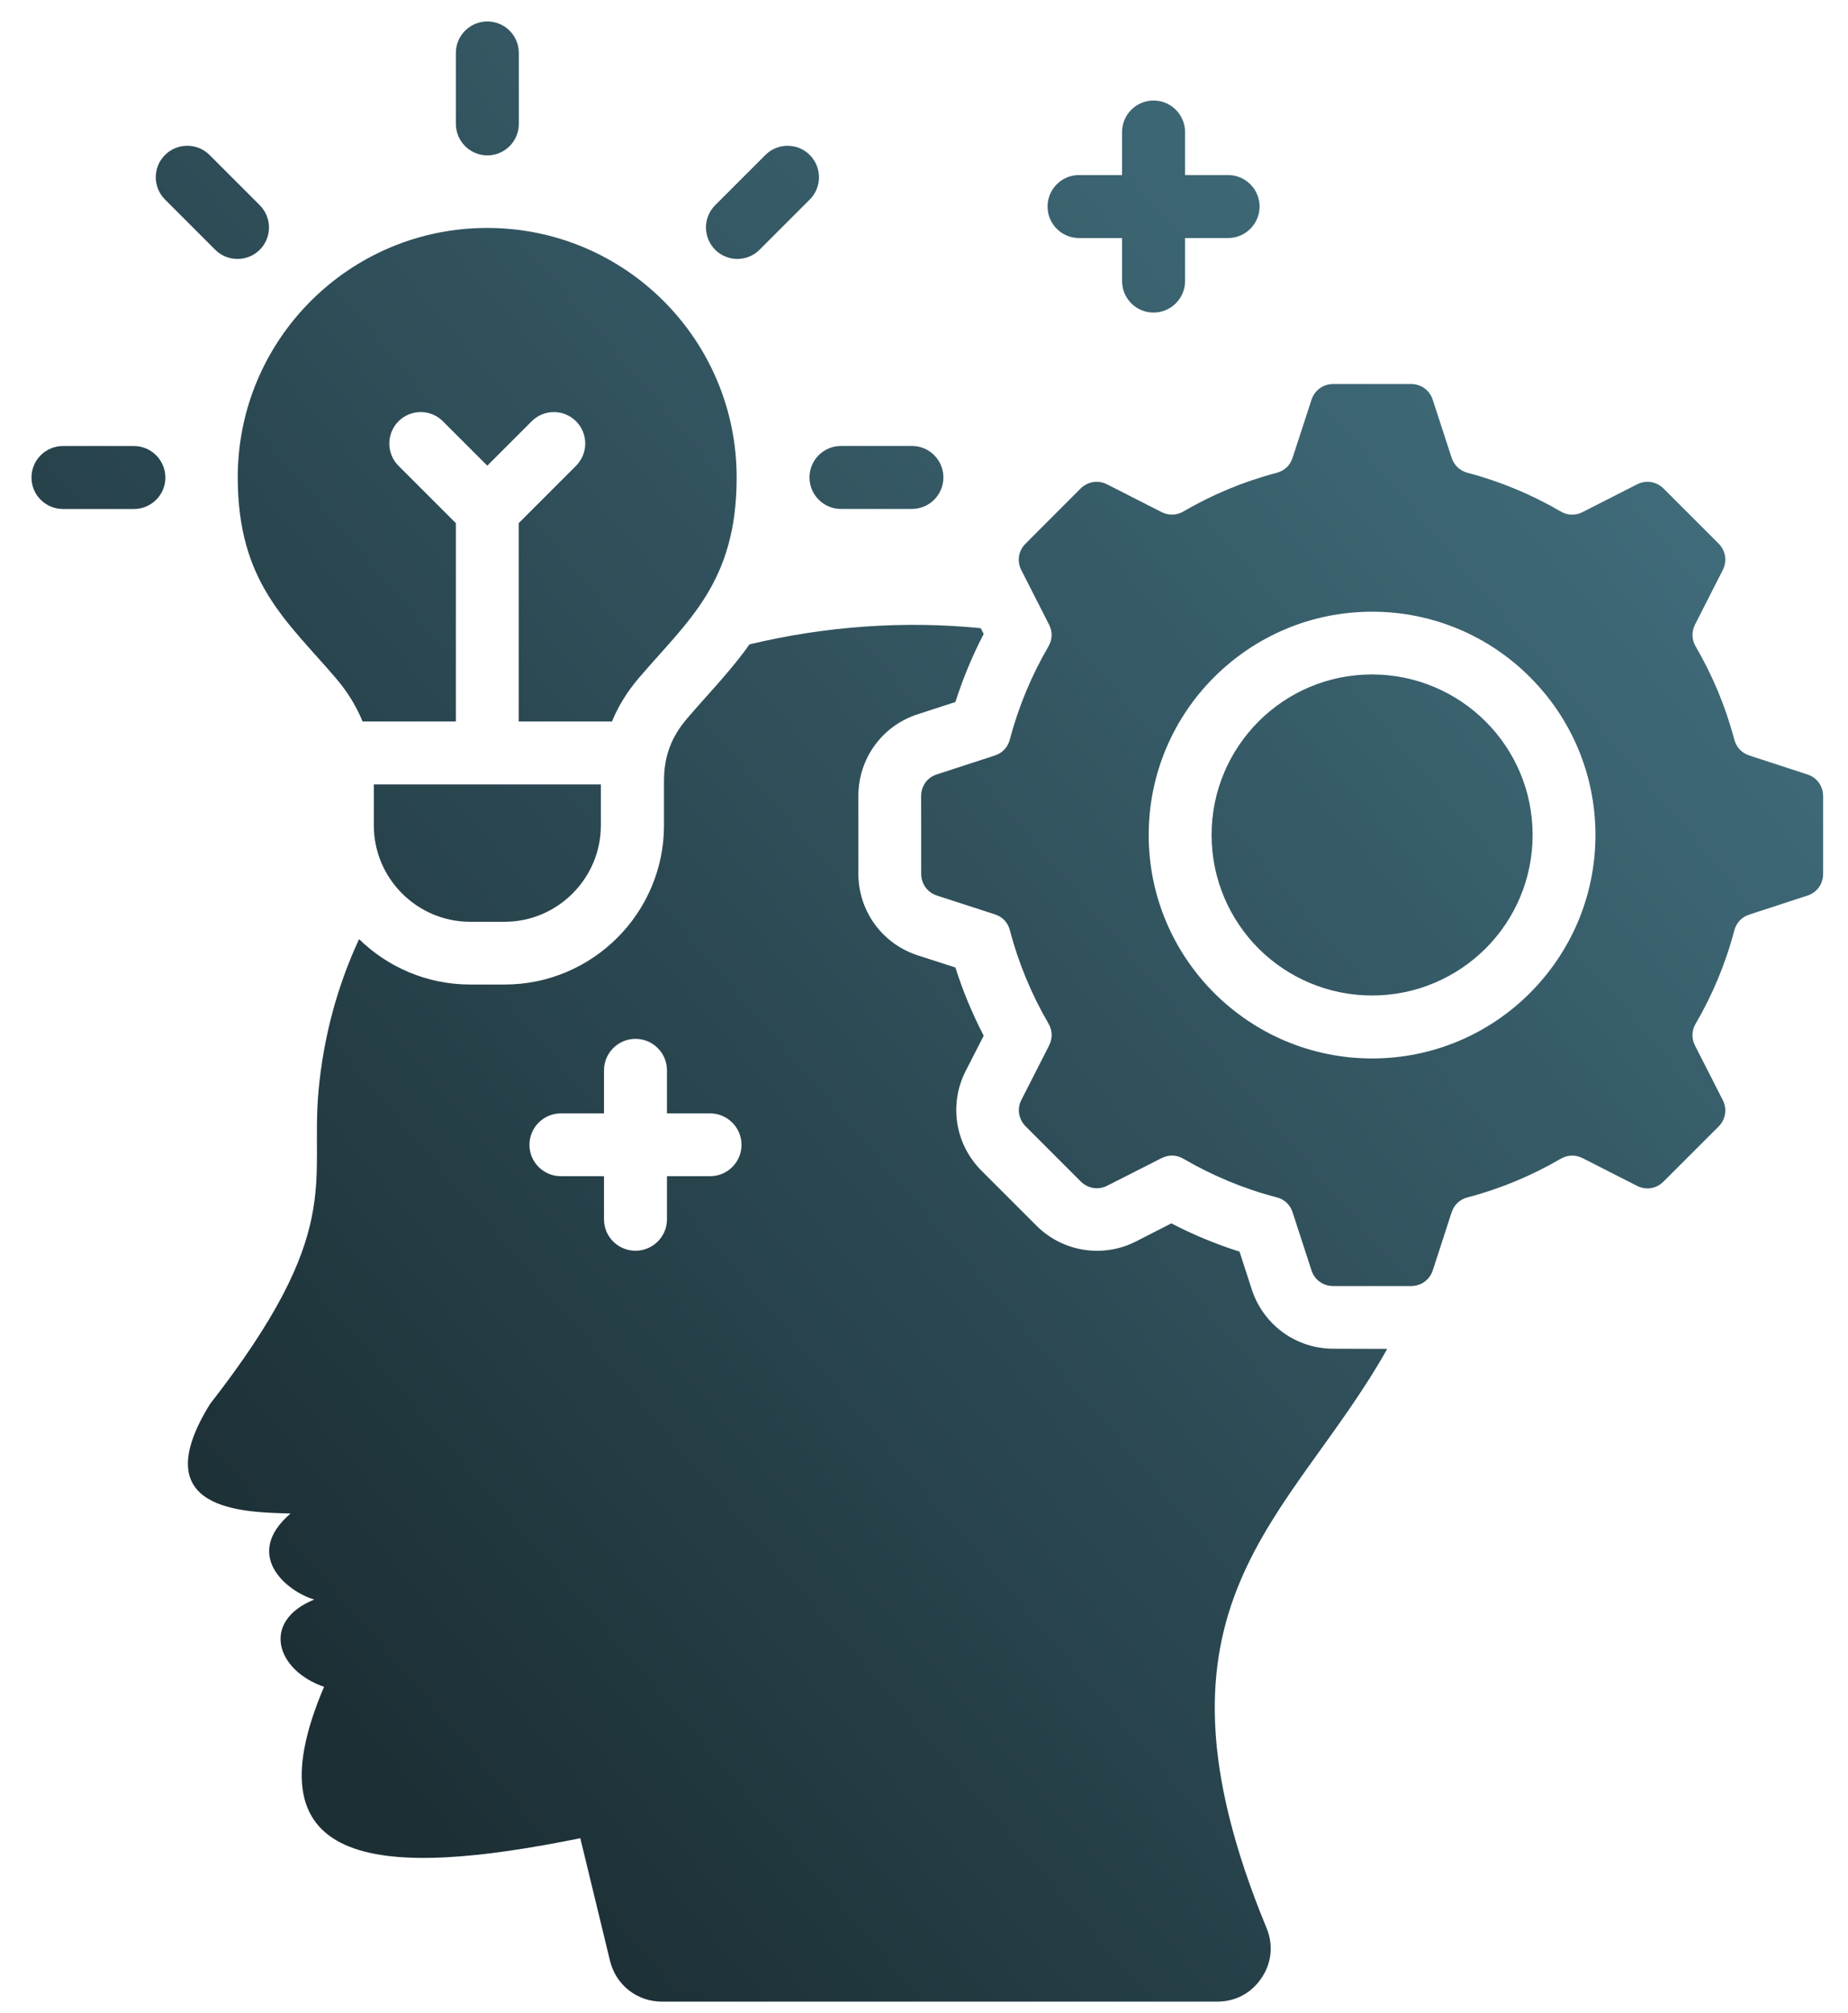 <svg width="56" height="61" viewBox="0 0 56 61" fill="none" xmlns="http://www.w3.org/2000/svg">
<path d="M45.018 21.861C45.899 22.741 46.443 23.956 46.443 25.298C46.443 26.643 45.899 27.86 45.018 28.741C44.137 29.617 42.923 30.164 41.58 30.164C40.236 30.164 39.019 29.619 38.138 28.741C37.262 27.86 36.715 26.646 36.715 25.298C36.715 23.956 37.26 22.741 38.138 21.861C39.019 20.98 40.233 20.436 41.58 20.436C42.92 20.438 44.137 20.982 45.018 21.861ZM55.246 24.124V26.48C55.246 26.785 55.056 27.048 54.763 27.14L53.013 27.711C52.781 27.784 52.618 27.957 52.554 28.194C52.291 29.198 51.893 30.145 51.384 31.018C51.261 31.227 51.254 31.466 51.365 31.684L52.203 33.329C52.343 33.601 52.294 33.916 52.078 34.136L50.411 35.801C50.196 36.021 49.876 36.071 49.604 35.931L47.959 35.093C47.743 34.984 47.504 34.989 47.293 35.112C46.42 35.621 45.473 36.019 44.474 36.281C44.237 36.34 44.064 36.506 43.988 36.736L43.418 38.49C43.325 38.781 43.065 38.968 42.757 38.968H40.401C40.096 38.968 39.833 38.781 39.741 38.49L39.17 36.736C39.097 36.506 38.924 36.34 38.688 36.281C37.684 36.019 36.737 35.621 35.863 35.112C35.655 34.989 35.416 34.981 35.198 35.093L33.555 35.926C33.282 36.066 32.968 36.016 32.747 35.796L31.083 34.132C30.863 33.911 30.813 33.596 30.953 33.324L31.791 31.679C31.9 31.463 31.895 31.224 31.772 31.014C31.263 30.14 30.867 29.193 30.602 28.189C30.543 27.952 30.378 27.779 30.148 27.706L28.393 27.136C28.102 27.043 27.915 26.78 27.915 26.475L27.913 24.124C27.913 23.814 28.1 23.556 28.391 23.464L30.145 22.893C30.375 22.817 30.541 22.645 30.6 22.408C30.865 21.409 31.261 20.462 31.77 19.588C31.893 19.38 31.9 19.141 31.788 18.923L30.95 17.277C30.811 17.005 30.86 16.686 31.081 16.47L32.745 14.803C32.965 14.588 33.28 14.538 33.552 14.678L35.198 15.516C35.413 15.625 35.652 15.62 35.863 15.497C36.737 14.988 37.684 14.59 38.688 14.327C38.924 14.264 39.097 14.102 39.17 13.868L39.741 12.118C39.833 11.827 40.096 11.636 40.401 11.636H42.757C43.067 11.636 43.325 11.825 43.418 12.118L43.988 13.868C44.064 14.1 44.237 14.264 44.474 14.327C45.473 14.59 46.42 14.988 47.293 15.497C47.502 15.62 47.741 15.627 47.959 15.516L49.604 14.678C49.876 14.538 50.196 14.588 50.411 14.803L52.078 16.47C52.294 16.686 52.343 17.005 52.203 17.277L51.365 18.923C51.257 19.138 51.261 19.377 51.384 19.588C51.893 20.462 52.291 21.409 52.554 22.408C52.618 22.645 52.779 22.817 53.013 22.893L54.763 23.464C55.056 23.556 55.246 23.816 55.246 24.124ZM48.347 25.301C48.347 23.435 47.589 21.74 46.363 20.518C45.141 19.292 43.446 18.535 41.58 18.535C39.71 18.535 38.02 19.292 36.793 20.518C35.567 21.74 34.809 23.435 34.809 25.301C34.809 27.171 35.567 28.861 36.793 30.088C38.02 31.314 39.71 32.072 41.58 32.072C43.446 32.072 45.141 31.314 46.363 30.088C47.589 28.861 48.347 27.171 48.347 25.301ZM11.328 23.769V25.012C11.328 26.617 12.64 27.931 14.248 27.931H15.289C16.897 27.931 18.208 26.615 18.208 25.012V23.769H11.328ZM10.178 20.549C10.53 20.961 10.798 21.397 10.987 21.861H13.814V15.852L12.076 14.114C11.705 13.743 11.705 13.139 12.076 12.765C12.448 12.393 13.05 12.393 13.421 12.765L14.766 14.11L16.111 12.765C16.483 12.393 17.084 12.393 17.456 12.765C17.827 13.136 17.827 13.74 17.456 14.114L15.718 15.852V21.861H18.545C18.734 21.397 19.004 20.961 19.354 20.549C20.848 18.8 22.323 17.654 22.323 14.467C22.323 10.291 18.938 6.907 14.764 6.907C10.587 6.907 7.204 10.293 7.204 14.467C7.209 17.654 8.684 18.8 10.178 20.549ZM42.037 40.872C39.106 46.09 34.312 48.571 38.379 58.417C38.592 58.929 38.538 59.471 38.23 59.932C37.92 60.394 37.442 60.65 36.885 60.65H20.057C19.304 60.65 18.665 60.148 18.485 59.414L17.585 55.699C11.65 56.904 7.438 56.703 9.82 51.111C8.371 50.616 7.9 49.127 9.522 48.467C8.7 48.227 7.339 47.122 8.804 45.86C7.381 45.82 4.353 45.796 6.363 42.545C10.452 37.297 9.396 35.874 9.652 33.054C9.806 31.387 10.234 29.851 10.881 28.456C11.752 29.306 12.94 29.832 14.25 29.832H15.294C17.952 29.832 20.121 27.666 20.121 25.009V23.66C20.121 22.926 20.337 22.341 20.812 21.782C21.399 21.093 22.024 20.454 22.567 19.725C22.616 19.659 22.664 19.593 22.709 19.526C25 18.975 27.396 18.802 29.719 19.034L29.809 19.209C29.463 19.874 29.179 20.561 28.952 21.271L27.808 21.643C26.731 21.991 26.011 22.985 26.011 24.117V26.472C26.011 27.604 26.731 28.596 27.808 28.947L28.952 29.316C29.177 30.026 29.463 30.717 29.809 31.383L29.262 32.453C28.75 33.459 28.942 34.671 29.74 35.471L31.407 37.138C32.207 37.936 33.419 38.128 34.425 37.616L35.495 37.069C36.161 37.415 36.85 37.699 37.562 37.926L37.932 39.07C38.284 40.147 39.274 40.867 40.406 40.867L42.037 40.872ZM22.47 34.69C22.47 34.162 22.041 33.736 21.516 33.736H20.211V32.432C20.211 31.904 19.783 31.478 19.257 31.478C18.732 31.478 18.303 31.904 18.303 32.432V33.736H16.998C16.471 33.736 16.044 34.162 16.044 34.69C16.044 35.216 16.471 35.64 16.998 35.64H18.303V36.949C18.303 37.475 18.732 37.898 19.257 37.898C19.783 37.898 20.211 37.472 20.211 36.949V35.64H21.516C22.041 35.64 22.47 35.216 22.47 34.69ZM4.055 13.515H1.908C1.38 13.515 0.954 13.944 0.954 14.469C0.954 14.995 1.38 15.423 1.908 15.423H4.057C4.585 15.423 5.012 14.995 5.012 14.469C5.009 13.941 4.583 13.515 4.055 13.515ZM23.016 7.568L24.539 6.045C24.91 5.674 24.91 5.07 24.539 4.696C24.167 4.324 23.563 4.324 23.194 4.696L21.672 6.218C21.3 6.59 21.3 7.194 21.672 7.568C22.043 7.939 22.645 7.939 23.016 7.568ZM14.768 4.708C15.294 4.708 15.722 4.282 15.722 3.754V1.604C15.722 1.076 15.294 0.65 14.768 0.65C14.243 0.65 13.814 1.076 13.814 1.604V3.754C13.816 4.282 14.245 4.708 14.768 4.708ZM6.522 7.568C6.894 7.939 7.498 7.939 7.872 7.568C8.244 7.196 8.244 6.592 7.872 6.218L6.35 4.696C5.978 4.324 5.374 4.324 5 4.696C4.628 5.068 4.628 5.671 5 6.045L6.522 7.568ZM24.53 14.467C24.53 14.992 24.956 15.421 25.484 15.421H27.634C28.162 15.421 28.588 14.992 28.588 14.467C28.588 13.941 28.162 13.513 27.634 13.513H25.484C24.954 13.515 24.53 13.941 24.53 14.467ZM32.698 7.213H34.002V8.517C34.002 9.043 34.429 9.471 34.957 9.471C35.482 9.471 35.911 9.043 35.911 8.517V7.213H37.215C37.741 7.213 38.169 6.784 38.169 6.259C38.169 5.733 37.741 5.304 37.215 5.304H35.911V4C35.911 3.474 35.482 3.046 34.957 3.046C34.429 3.046 34.002 3.474 34.002 4V5.304H32.698C32.17 5.304 31.744 5.733 31.744 6.259C31.744 6.784 32.17 7.213 32.698 7.213Z" fill="url(#paint0_linear_18_854)"/>
<defs>
<linearGradient id="paint0_linear_18_854" x1="72.171" y1="-3.407" x2="8.972" y2="50.561" gradientUnits="userSpaceOnUse">
<stop offset="0.019" stop-color="#51889B"/>
<stop offset="1" stop-color="#1C2F35"/>
</linearGradient>
</defs>
</svg>
